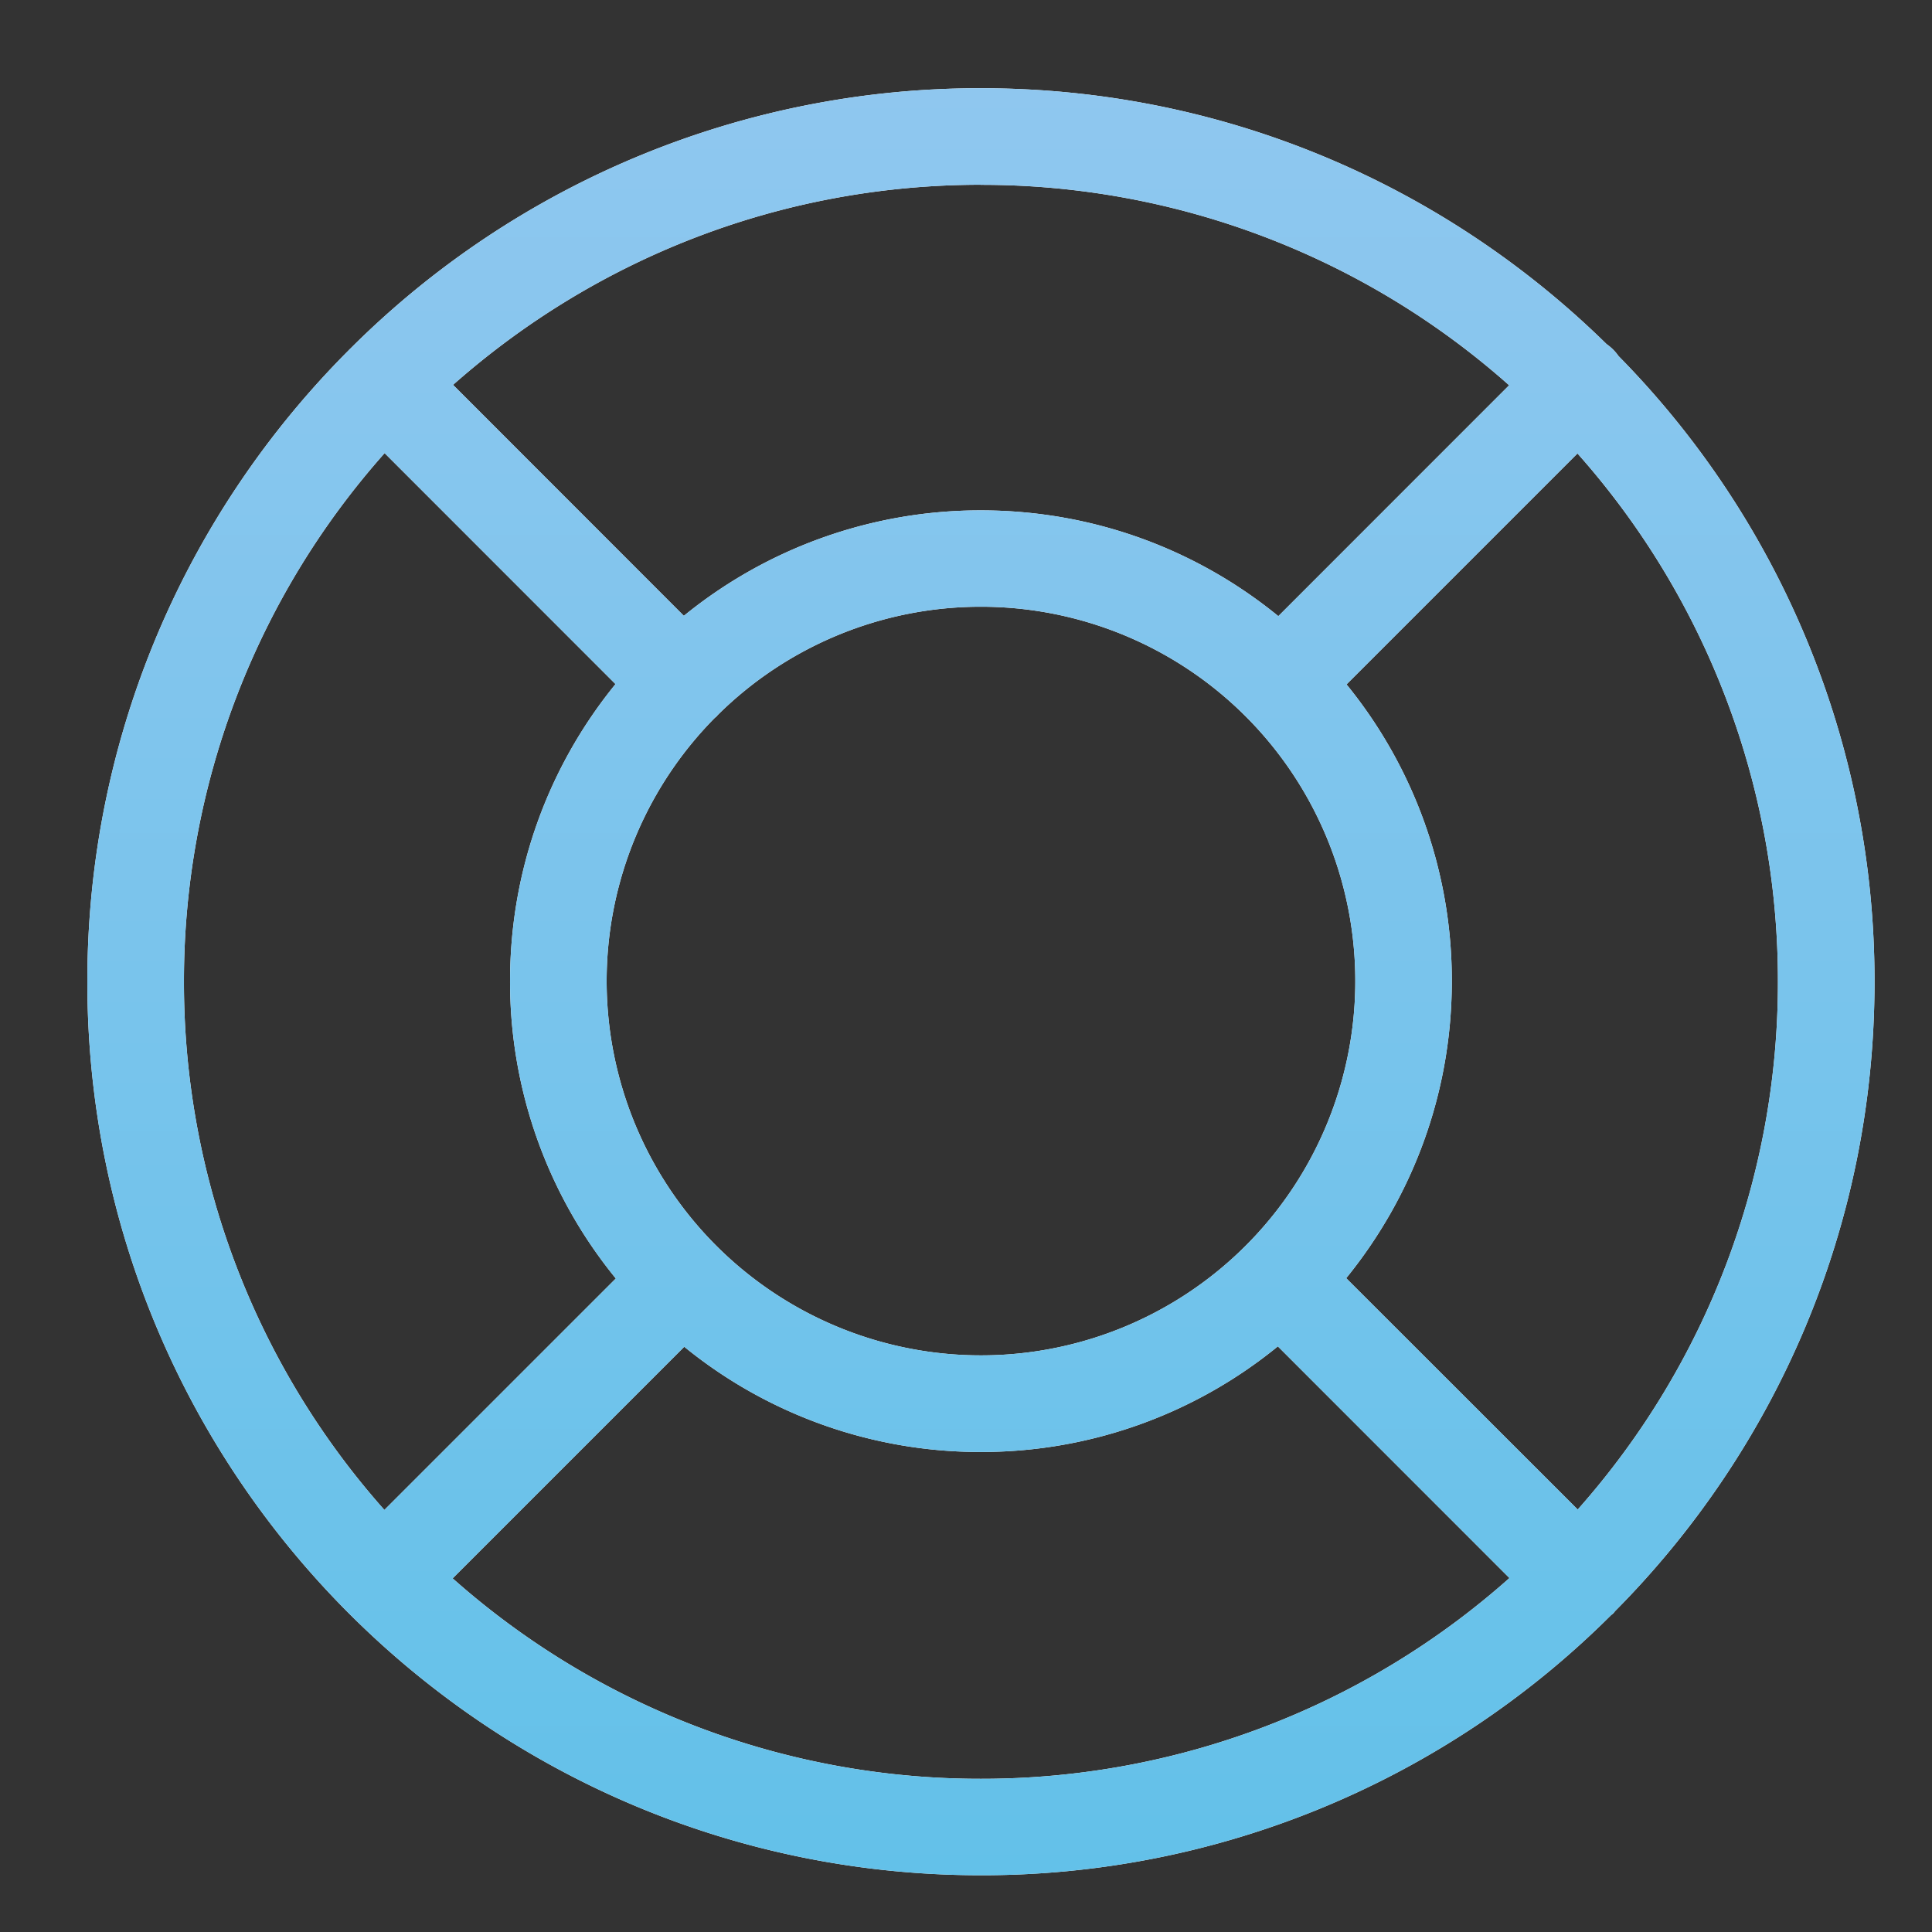 <svg xmlns="http://www.w3.org/2000/svg" fill="none" viewBox="0 0 24 24"><rect x="0" y="0" width="24" height="24" fill="#333333" stroke="none"/><path fill="#fff" d="M12.186 1.096c3.027 0 5.77 1.214 7.772 3.179a.6.6 0 0 1 .148.148 11.06 11.06 0 0 1 3.18 7.773c0 3.048-1.23 5.809-3.22 7.815-.01.01-.016.022-.026.031-.008.009-.02.015-.028.023a11.06 11.06 0 0 1-7.827 3.23c-6.13 0-11.1-4.97-11.1-11.1 0-3.06 1.24-5.832 3.243-7.84l.012-.013.015-.014a11.06 11.06 0 0 1 7.83-3.232m3.689 15.629a5.82 5.82 0 0 1-3.69 1.312A5.82 5.82 0 0 1 8.5 16.73l-2.877 2.877a9.86 9.86 0 0 0 6.562 2.49 9.86 9.86 0 0 0 6.566-2.494zM4.778 5.629a9.86 9.86 0 0 0-2.493 6.567 9.86 9.86 0 0 0 2.49 6.561l2.875-2.875a5.83 5.83 0 0 1-1.314-3.694c0-1.4.491-2.684 1.31-3.69zm11.949 2.873a5.82 5.82 0 0 1 1.308 3.686c0 1.4-.493 2.682-1.312 3.69l2.876 2.874a9.86 9.86 0 0 0 2.487-6.556 9.86 9.86 0 0 0-2.49-6.563zm-4.542-.965a4.64 4.64 0 0 0-3.27 1.346l-.016.019-.018.014a4.65 4.65 0 1 0 3.305-1.379m0-5.242c-2.516 0-4.811.94-6.558 2.486L8.495 7.65a5.83 5.83 0 0 1 3.69-1.31c1.402 0 2.688.492 3.695 1.314l2.867-2.868a9.86 9.86 0 0 0-6.562-2.49"/><path fill="url(#life-ring_svg__a)" d="M12.186 1.096c3.027 0 5.77 1.214 7.772 3.179a.6.6 0 0 1 .148.148 11.06 11.06 0 0 1 3.18 7.773c0 3.048-1.23 5.809-3.22 7.815-.01.01-.016.022-.026.031-.008.009-.02.015-.028.023a11.06 11.06 0 0 1-7.827 3.23c-6.13 0-11.1-4.97-11.1-11.1 0-3.06 1.24-5.832 3.243-7.84l.012-.013.015-.014a11.06 11.06 0 0 1 7.83-3.232m3.689 15.629a5.82 5.82 0 0 1-3.69 1.312A5.82 5.82 0 0 1 8.5 16.73l-2.877 2.877a9.86 9.86 0 0 0 6.562 2.49 9.86 9.86 0 0 0 6.566-2.494zM4.778 5.629a9.86 9.86 0 0 0-2.493 6.567 9.86 9.86 0 0 0 2.49 6.561l2.875-2.875a5.83 5.83 0 0 1-1.314-3.694c0-1.4.491-2.684 1.31-3.69zm11.949 2.873a5.82 5.82 0 0 1 1.308 3.686c0 1.4-.493 2.682-1.312 3.69l2.876 2.874a9.86 9.86 0 0 0 2.487-6.556 9.86 9.86 0 0 0-2.49-6.563zm-4.542-.965a4.64 4.64 0 0 0-3.27 1.346l-.016.019-.018.014a4.65 4.65 0 1 0 3.305-1.379m0-5.242c-2.516 0-4.811.94-6.558 2.486L8.495 7.65a5.83 5.83 0 0 1 3.69-1.31c1.402 0 2.688.492 3.695 1.314l2.867-2.868a9.86 9.86 0 0 0-6.562-2.49"/><defs><linearGradient id="life-ring_svg__a" x1="12.185" x2="12.185" y1="1.096" y2="23.295" gradientUnits="userSpaceOnUse"><stop stop-color="#8FC7EF"/><stop offset="1" stop-color="#63C1E9"/></linearGradient></defs></svg>